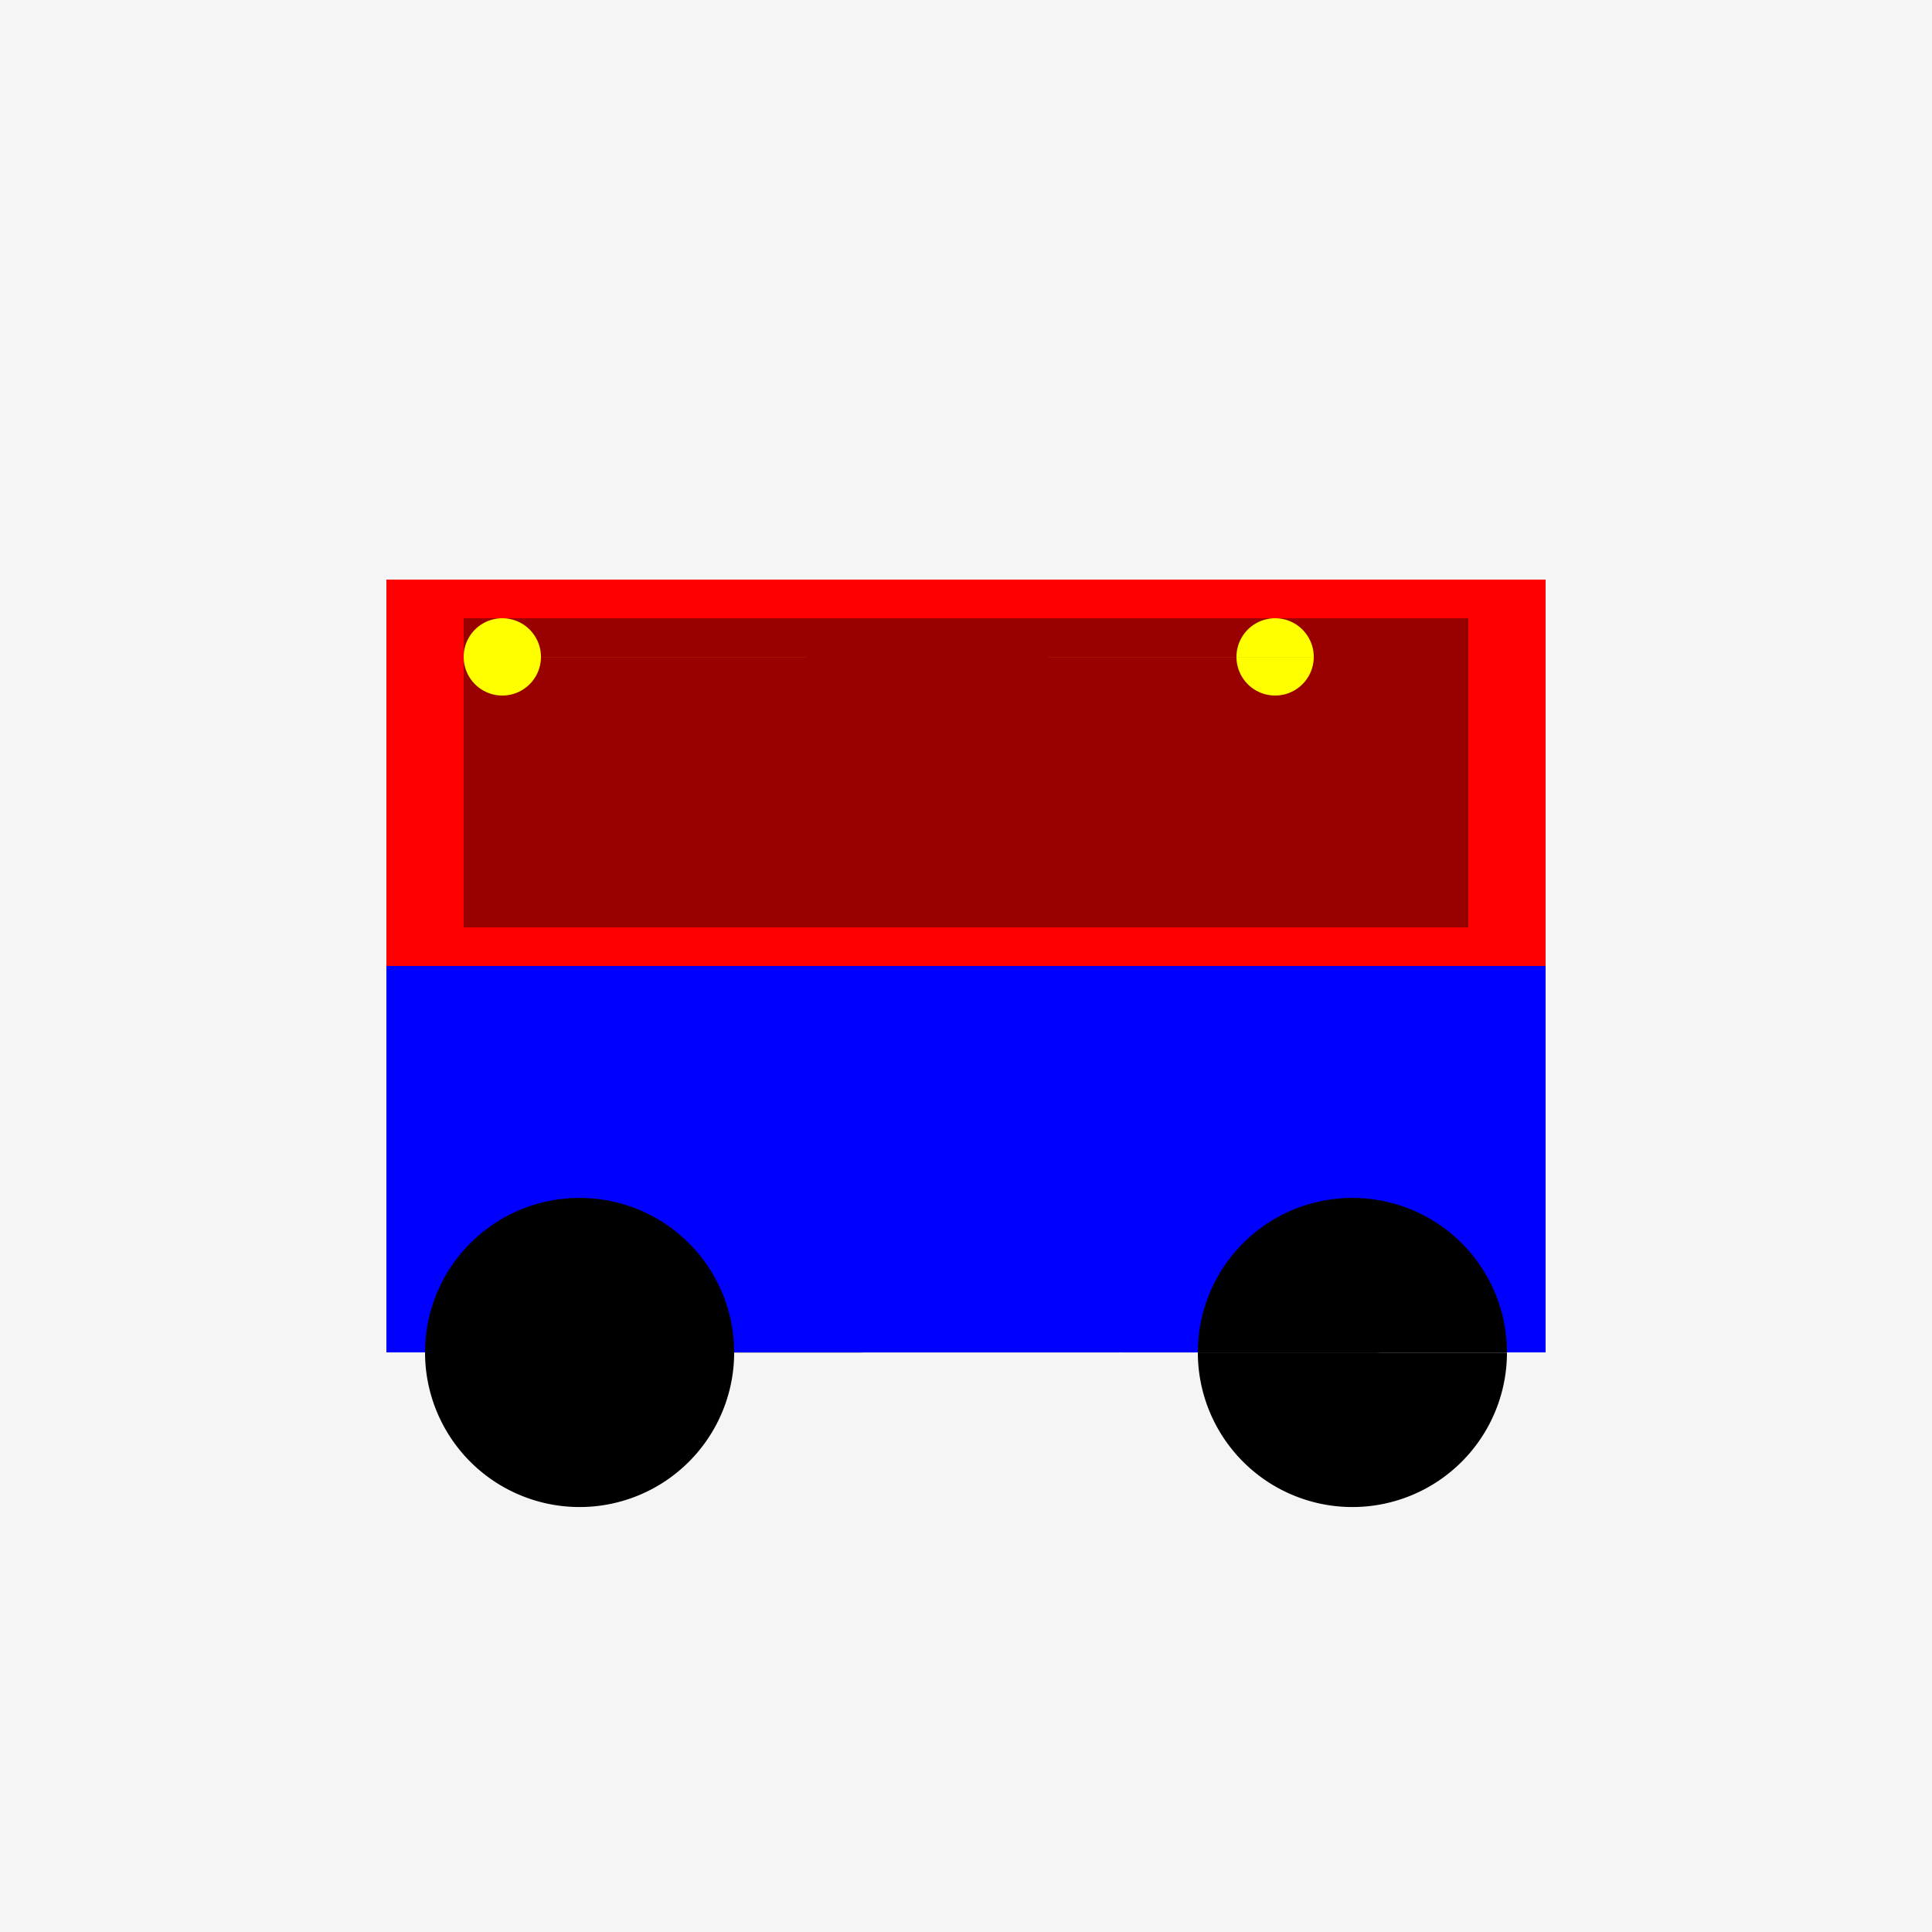 <!--

Generated by DrawGPT.
Free, open source, AI generated images in SVG, PNG, and HTML Canvas format.
https://drawgpt.ai

Created: 2023-09-27T06:27:22.355Z
Link: https://drawgpt.ai/prompt/98845/

-->
<svg xmlns="http://www.w3.org/2000/svg" xmlns:xlink="http://www.w3.org/1999/xlink" width="500" height="500"><defs/><g><rect fill="#F5F5F5" stroke="none" x="0" y="0" width="512" height="512"/><rect fill="#FF0000" stroke="none" x="100" y="150" width="300" height="100"/><rect fill="#0000FF" stroke="none" x="100" y="250" width="300" height="100"/><rect fill="rgb(0,0,0)" stroke="none" x="120" y="160" width="260" height="80" fill-opacity="0.4"/><path fill="#000000" stroke="none" paint-order="stroke fill markers" d=" M 190 350 A 40 40 0 1 0 190 350.04 L 390 350 A 40 40 0 1 0 390 350.04"/><path fill="#FFFF00" stroke="none" paint-order="stroke fill markers" d=" M 140 170 A 10 10 0 1 0 140 170.01 L 340 170 A 10 10 0 1 0 340 170.01"/></g></svg>